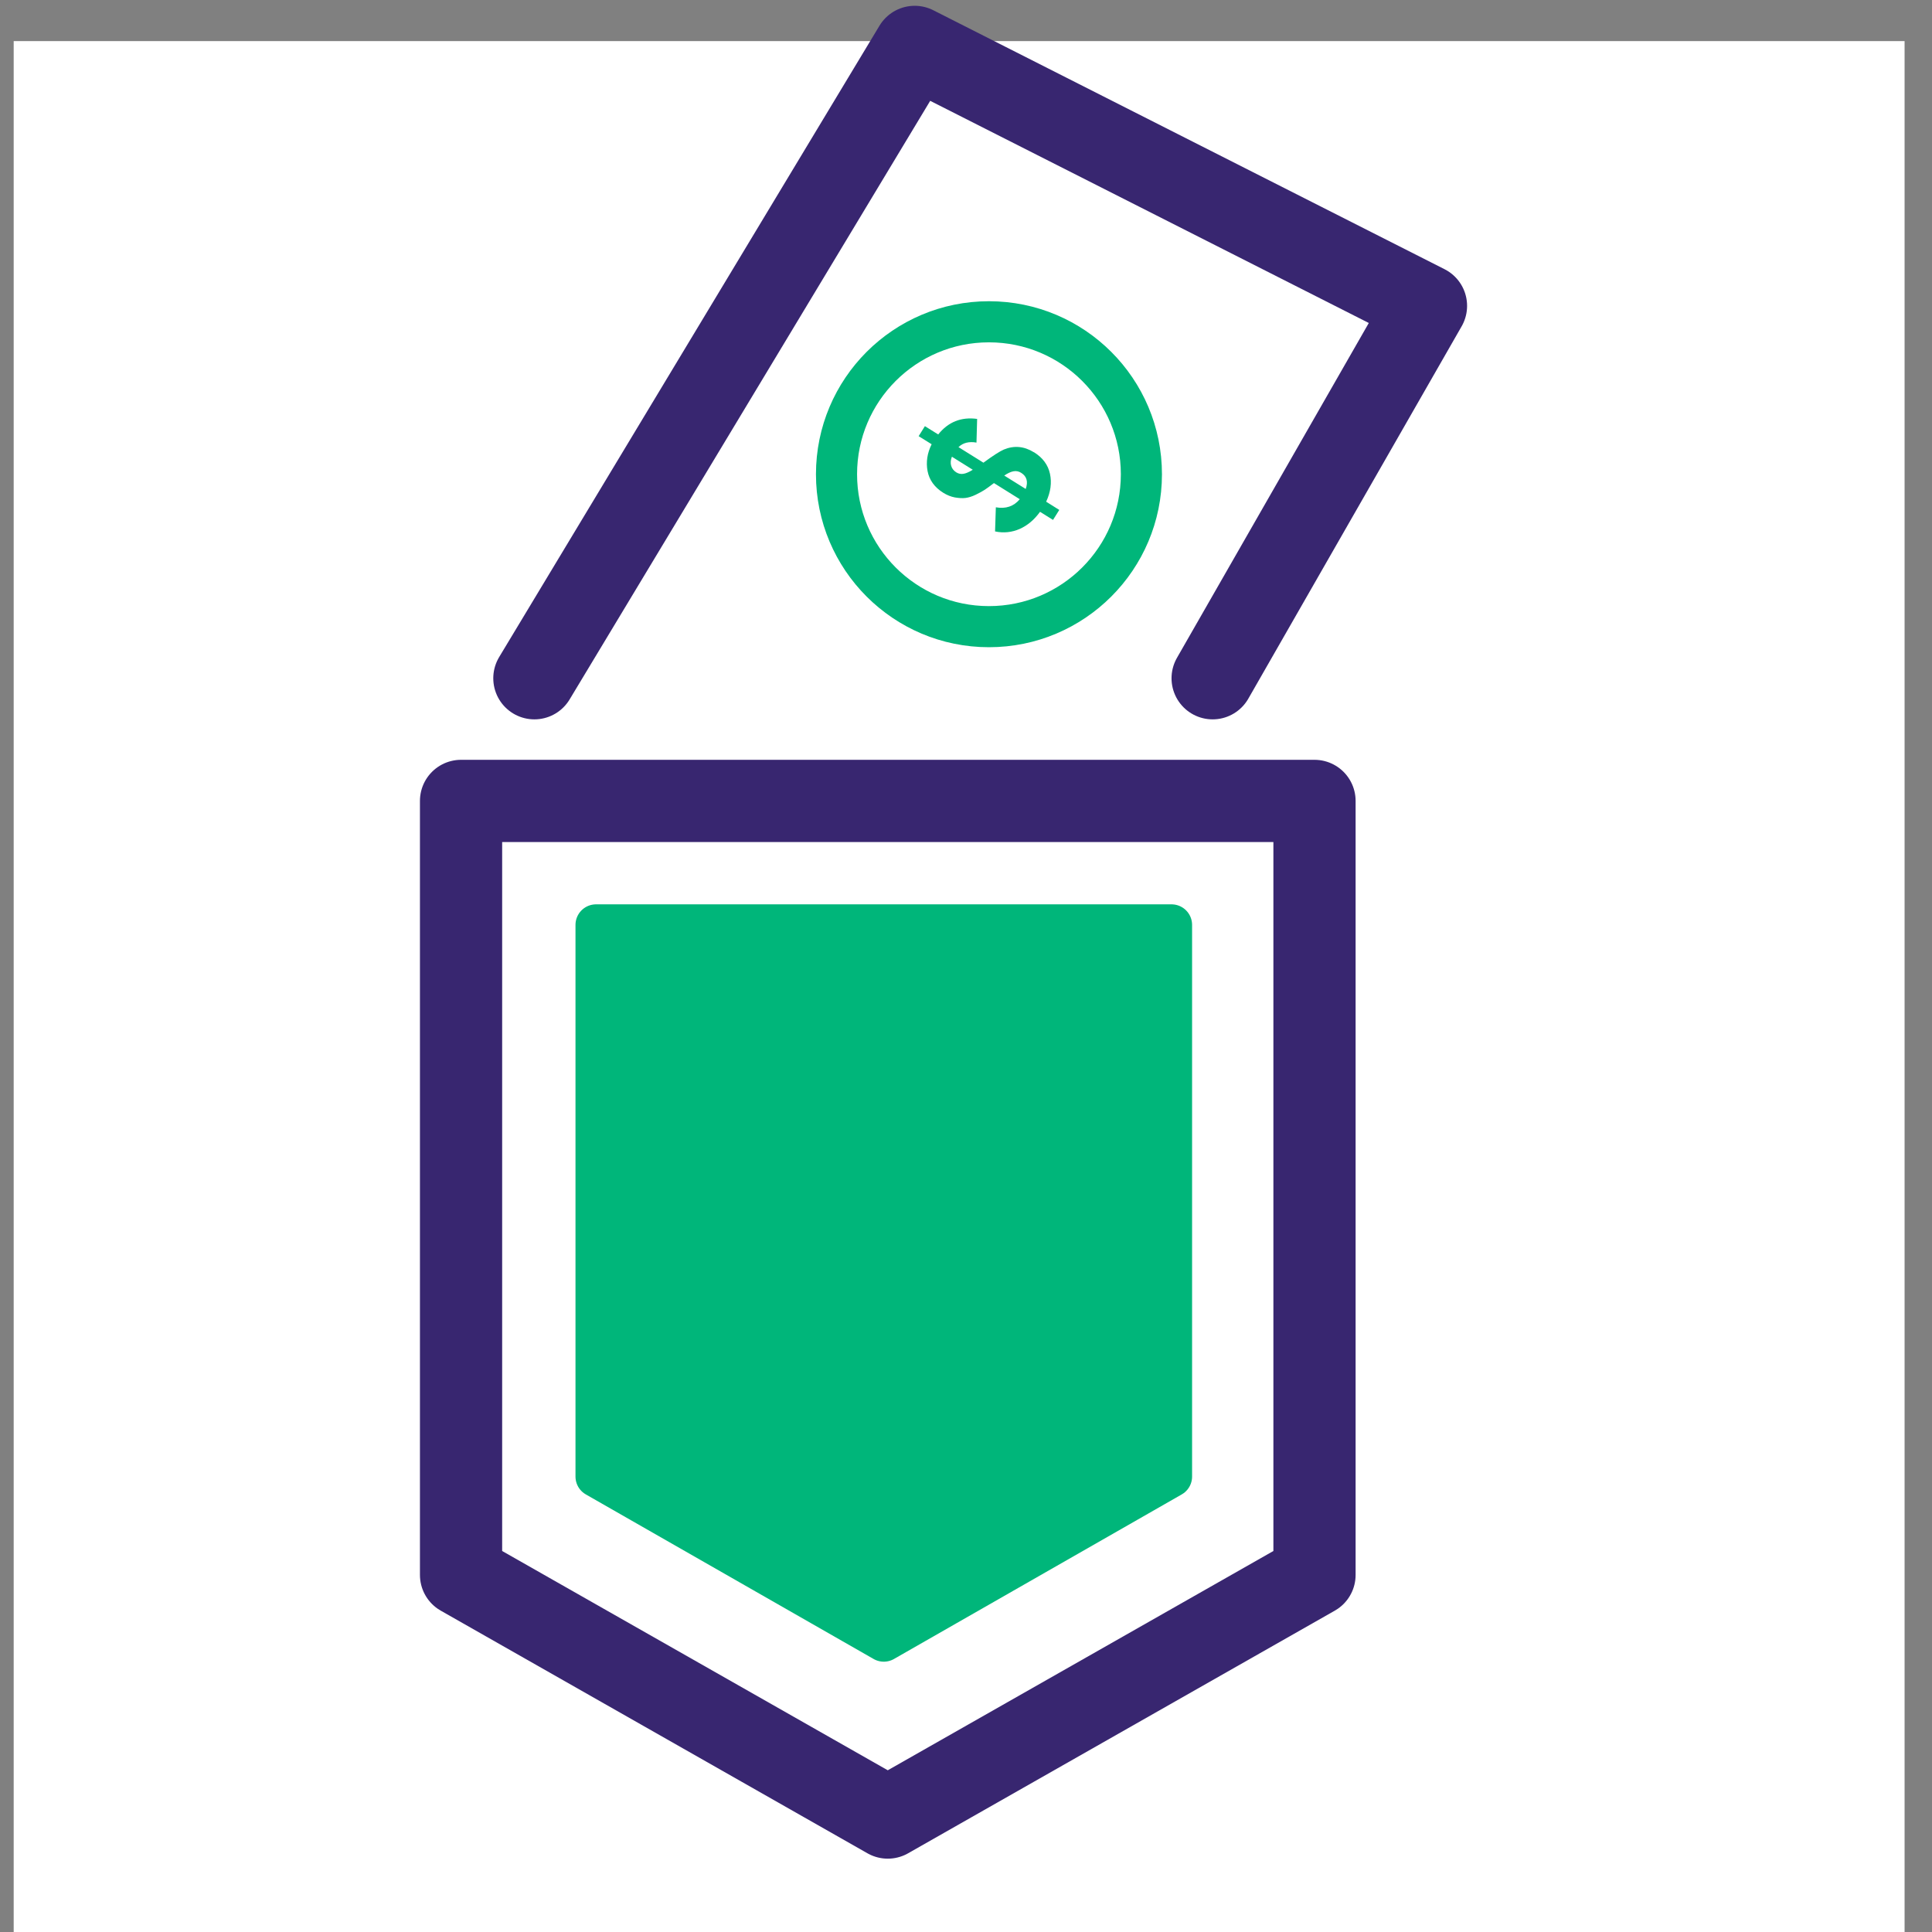 <svg width="47" height="47" viewBox="0 0 47 47" fill="none" xmlns="http://www.w3.org/2000/svg">
<rect x="0" y="0" width="47" height="47" fill="#808080" stroke="none"/>
<rect width="46" height="46" transform="translate(0.333 1)" fill="white"/>
<path d="M11.216 19.484H31.978V38.313L21.597 44.216L11.216 38.313V19.484Z" stroke="#382670" stroke-width="2" stroke-miterlimit="10" stroke-linecap="round" stroke-linejoin="round"/>
<path d="M28.5 22.5V35.921L21.5 39.924L14.5 35.921V22.5H28.5Z" fill="#00B67A" stroke="#00B67A" stroke-miterlimit="10" stroke-linecap="round" stroke-linejoin="round"/>
<path d="M13 16.5L22.252 1.141L34.69 7.441L29.5 16.5" stroke="#382670" stroke-width="2" stroke-miterlimit="10" stroke-linecap="round" stroke-linejoin="round"/>
<path d="M25.153 11.001C25.366 11.133 25.496 11.309 25.543 11.527C25.59 11.745 25.559 11.971 25.45 12.205L25.769 12.405L25.617 12.648L25.301 12.451C25.16 12.646 24.995 12.784 24.805 12.868C24.615 12.951 24.415 12.972 24.207 12.928L24.226 12.341C24.468 12.384 24.662 12.319 24.808 12.144L24.18 11.752L24.177 11.755L24.169 11.76C24.084 11.825 24.013 11.877 23.956 11.915C23.898 11.953 23.824 11.993 23.733 12.037C23.643 12.08 23.56 12.105 23.486 12.114C23.412 12.123 23.326 12.118 23.229 12.101C23.133 12.083 23.039 12.045 22.947 11.988C22.734 11.855 22.607 11.678 22.565 11.46C22.524 11.241 22.557 11.023 22.664 10.807L22.348 10.611L22.5 10.367L22.824 10.569C23.068 10.264 23.384 10.138 23.771 10.191L23.755 10.767C23.573 10.735 23.428 10.771 23.317 10.877L23.924 11.256C24.153 11.087 24.32 10.98 24.421 10.936C24.67 10.833 24.914 10.855 25.151 11.002L25.153 11.001ZM23.263 11.491C23.316 11.524 23.374 11.536 23.434 11.527C23.495 11.518 23.572 11.486 23.665 11.428L23.157 11.111C23.125 11.193 23.12 11.267 23.14 11.333C23.159 11.399 23.201 11.451 23.263 11.491ZM24.953 11.895C25.015 11.719 24.979 11.588 24.843 11.503C24.784 11.465 24.72 11.453 24.656 11.465C24.592 11.476 24.516 11.511 24.43 11.569L24.953 11.895Z" fill="#00B67A"/>
<path d="M24.058 15.245C26.106 15.245 27.767 13.585 27.767 11.537C27.767 9.488 26.106 7.828 24.058 7.828C22.01 7.828 20.35 9.488 20.35 11.537C20.35 13.585 22.01 15.245 24.058 15.245Z" stroke="#00B67A" stroke-miterlimit="10" stroke-linecap="round"/>
</svg>
